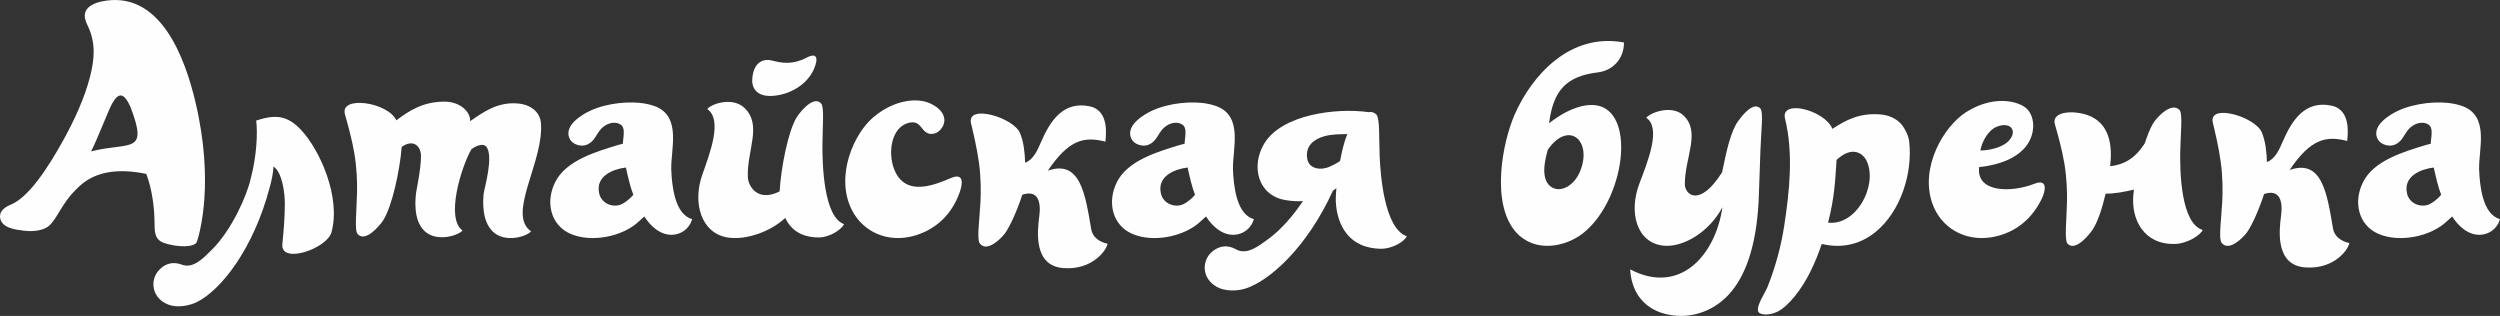 <?xml version="1.0" encoding="UTF-8"?>
<!DOCTYPE svg PUBLIC "-//W3C//DTD SVG 1.1//EN" "http://www.w3.org/Graphics/SVG/1.1/DTD/svg11.dtd">
<!-- Creator: CorelDRAW X5 -->
<svg xmlns="http://www.w3.org/2000/svg" xml:space="preserve" width="274.052mm" height="34.631mm" style="shape-rendering:geometricPrecision; text-rendering:geometricPrecision; image-rendering:optimizeQuality; fill-rule:evenodd; clip-rule:evenodd"
viewBox="0 0 227.236 28.715"
 xmlns:xlink="http://www.w3.org/1999/xlink">
 <rect x="0" y="0" width="227.236" height="28.715" fill="#333333" stroke="none"/>
 <defs>
  <style type="text/css">
   <![CDATA[
    .fil0 {fill:#FEFEFE}
   ]]>
  </style>
 </defs>
 <g id="Слой_x0020_1">
  <g id="_268860032">
   <g>
    <path id="_268859936" class="fil0" d="M54.65 11.697c0.42,-0.432 1.151,-0.751 1.755,-0.375 0.507,0.316 0.207,1.223 0.216,1.744 -0.191,0.044 -0.345,0.083 -0.405,0.101 -2.09,0.632 -4.76,1.423 -5.745,3.373 -0.927,1.835 -0.409,3.92 1.363,4.704 1.904,0.843 4.773,0.273 6.24,-1.123l0.491 -0.445c0.544,0.853 1.443,1.715 2.558,1.664 0.745,-0.034 1.517,-0.49 1.791,-1.425 -1.591,-0.424 -1.847,-3.067 -1.9,-4.517 -0.05,-1.851 0.961,-4.82 -1.496,-5.748 -0.404,-0.152 -0.928,-0.256 -1.349,-0.298 -1.535,-0.153 -3.65,0.127 -5.122,1.034 -0.555,0.341 -1.227,0.869 -1.361,1.509 -0.111,0.53 0.16,1.2 1.053,1.329 0.438,0.063 0.813,-0.135 1.056,-0.365 0.354,-0.336 0.511,-0.804 0.858,-1.162zm2.24 3.53c0.165,0.741 0.405,1.806 0.676,2.48 -0.328,0.389 -0.706,0.656 -0.963,0.803 -0.78,0.444 -1.897,0.042 -2.128,-0.88 -0.41,-1.641 1.29,-2.27 2.415,-2.403z"/>
    <path id="_268858664" class="fil0" d="M84.56 9.402c-1.224,-0.555 -3.258,-0.323 -5.111,1.196 -1.852,1.52 -3.559,5.423 -2.026,8.472 1.035,2.059 3.303,3.003 5.604,2.378 1.739,-0.472 3.397,-1.684 4.207,-3.977 0.29,-0.822 0.381,-1.799 -0.827,-1.278 -1.445,0.623 -3.436,1.36 -4.591,0.094 -0.994,-1.09 -1.111,-3.358 -0.189,-4.497 0.441,-0.545 1.11,-0.734 1.518,-0.652 0.582,0.116 0.707,0.888 1.32,1.013 0.655,0.134 1.101,-0.363 1.276,-0.769 0.326,-0.76 -0.195,-1.531 -1.181,-1.978z"/>
    <path id="_50786632" class="fil0" d="M42.843 13.569c0.561,-0.422 1.106,-0.51 1.332,-0.267 0.757,0.816 -0.183,3.918 -0.216,4.319 -0.044,0.535 -0.222,2.453 0.869,3.46 1.091,1.006 3.02,0.438 3.446,-0.055 -2.263,-1.547 1.242,-6.421 0.884,-9.931 -0.07,-0.687 -0.67,-1.607 -2.216,-1.699 -1.75,-0.103 -2.97,0.759 -4.215,1.622 0.076,-0.709 -0.756,-1.807 -2.416,-1.78 -1.872,0.031 -3.075,0.788 -4.286,1.7 -0.758,-1.658 -5.163,-2.293 -4.672,-0.544 0.25,0.89 0.624,2.205 0.851,3.522 0.231,1.343 0.268,2.693 0.249,3.566 -0.04,1.744 -0.246,3.457 0.054,3.794 0.682,0.766 1.937,-0.675 2.298,-1.214 0.822,-1.227 1.544,-4.591 1.705,-6.704 1.002,-0.739 1.758,-0.128 1.755,0.832 -0.005,1.235 -0.416,3.057 -0.448,3.357 -0.058,0.535 -0.287,2.453 0.778,3.459 1.065,1.006 3.009,0.438 3.449,-0.055 -1.536,-1.069 -0.179,-5.64 0.8,-7.381z"/>
    <path id="_50786392" class="fil0" d="M68.371 7.339c0,0 -0.091,1.525 1.896,1.374 1.502,-0.114 3.078,-0.987 3.712,-2.425 0.195,-0.444 0.328,-0.948 0.139,-1.152 -0.135,-0.146 -0.413,-0.099 -0.805,0.105 -1.282,0.668 -2.226,0.496 -3.121,0.266 -0.97,-0.249 -1.789,0.313 -1.82,1.833zm-2.206 14.252c1.775,0.265 3.992,-0.633 5.211,-1.784 0.707,1.541 2.14,1.78 3.04,1.775 1.058,-0.006 2.098,-0.753 2.305,-1.211 -1.865,-0.636 -1.977,-5.499 -1.967,-7.17 0.01,-1.744 0.183,-3.462 -0.115,-3.793 -0.678,-0.754 -1.879,0.709 -2.222,1.254 -0.782,1.241 -1.432,4.617 -1.554,6.733 -1.913,0.981 -2.86,-0.374 -2.891,-1.333 -0.078,-2.428 1.336,-4.716 -0.324,-6.269 -1.055,-0.987 -2.943,-0.385 -3.364,0.116 1.397,0.96 0.285,3.903 -0.445,5.959 -0.922,2.596 -0.089,5.362 2.326,5.722z"/>
    <path id="_231990952" class="fil0" d="M123.715 22.251c0.613,0.269 1.243,0.347 1.726,0.36 1.142,0.03 2.228,-0.683 2.43,-1.135 -2.043,-0.702 -2.397,-5.585 -2.467,-7.261 -0.073,-1.75 0.031,-3.467 -0.306,-3.809 -0.206,-0.209 -0.444,-0.259 -0.69,-0.211 -2.954,-0.415 -7.9,0.2 -9.501,2.862 -1.229,2.044 -0.571,4.715 1.937,5.13 0.561,0.093 1.088,0.124 1.59,0.091 -0.851,1.264 -1.981,2.603 -3.166,3.459 -0.846,0.612 -1.92,1.472 -2.89,0.941 -0.96,-0.526 -1.671,-0.242 -2.208,0.203 -0.897,0.744 -1.025,2.386 0.453,3.208 0.693,0.386 1.803,0.398 2.613,0.129 2.156,-0.702 5.553,-3.695 7.924,-8.891 0.104,-0.069 0.208,-0.142 0.312,-0.219 -0.017,0.195 -0.032,0.385 -0.044,0.569 -0.108,1.68 0.456,3.769 2.287,4.572zm-1.255 -10.064c-0.261,0.641 -0.482,1.513 -0.654,2.445 -0.325,0.239 -0.702,0.402 -0.91,0.501 -0.811,0.386 -1.912,0.241 -2.074,-0.695 -0.205,-1.186 0.618,-1.783 1.518,-2.046 0.675,-0.197 1.411,-0.189 2.12,-0.205z"/>
    <path id="_231991096" class="fil0" d="M89.056 22.124c-0.281,-0.373 -0.029,-2.039 0.063,-3.757 0.046,-0.86 0.051,-2.199 -0.134,-3.557 -0.181,-1.332 -0.505,-2.681 -0.722,-3.594 -0.428,-1.807 3.866,-0.547 4.456,0.891 0.334,0.814 0.434,1.778 0.459,2.687 0.772,-0.296 1.14,-1.176 1.451,-1.896 0.795,-1.836 1.984,-3.758 4.437,-3.229 1.838,0.397 1.429,2.81 1.409,3.206 -1.901,-0.489 -3.305,-0.222 -5.235,2.638 2.968,-1.037 3.404,2.157 3.949,5.337 0.116,0.677 0.717,1.15 1.474,1.301 -0.035,0.499 -1.299,2.419 -4.007,2.217 -2.708,-0.202 -2.378,-3.309 -2.191,-4.702 0.182,-1.359 -0.14,-2.445 -1.549,-1.964 -0.358,1.153 -1.073,2.85 -1.586,3.527 -0.368,0.485 -1.633,1.742 -2.274,0.894z"/>
    <path id="_231991168" class="fil0" d="M24.54 16.936c-1.504,5.783 -4.511,9.439 -6.593,10.494 -0.759,0.39 -1.857,0.549 -2.601,0.274 -1.587,-0.585 -1.714,-2.227 -0.941,-3.1 0.462,-0.522 1.121,-0.913 2.15,-0.541 1.039,0.375 1.968,-0.64 2.711,-1.375 1.79,-1.772 3.197,-4.935 3.532,-6.492 0.519,-1.937 0.637,-4.078 0.489,-5.24 1.706,-0.548 2.801,-0.523 4.099,0.876 1.697,1.83 3.605,6.06 2.748,9.268 -0.401,1.503 -4.649,2.964 -4.469,1.088 0.091,-0.948 0.231,-2.349 0.225,-3.727 -0.004,-0.944 -0.238,-2.797 -1.028,-3.324 -0.047,0.717 -0.199,1.346 -0.321,1.798z"/>
    <path id="_80994440" class="fil0" d="M2.138 20.965c1.117,0.137 1.99,-0.086 2.417,-0.529 0.716,-0.744 1.124,-1.996 2.326,-3.184 0.671,-0.663 2.239,-2.315 6.419,-1.446 0.533,1.432 0.748,3.103 0.75,4.633 0.001,1.32 0.357,1.61 1.698,1.854 0.955,0.174 2.003,0.12 2.155,-0.335 0.287,-0.862 1.566,-5.491 -0.138,-12.682 -0.924,-3.902 -3.178,-10.37 -8.657,-9.116 -1.723,0.459 -1.51,1.413 -1.161,2.122 0.788,1.604 0.645,3.09 0.24,4.682 -0.488,1.921 -1.42,3.932 -2.37,5.663 -1.539,2.805 -3.269,5.337 -4.84,5.975 -0.852,0.346 -1.033,0.823 -0.963,1.221 0.159,0.898 1.374,1.051 2.124,1.143zm6.14 -7.206c3.539,-0.891 5.252,0.322 3.575,-4.052 -0.583,-1.292 -1.071,-1.352 -1.668,-0.281 -0.318,0.57 -1.477,3.561 -1.907,4.333z"/>
    <path id="_80994584" class="fil0" d="M105.706 11.697c0.42,-0.432 1.151,-0.751 1.755,-0.375 0.507,0.316 0.207,1.223 0.216,1.744 -0.191,0.044 -0.345,0.083 -0.405,0.101 -2.09,0.632 -4.76,1.423 -5.745,3.373 -0.927,1.835 -0.409,3.92 1.363,4.704 1.904,0.843 4.773,0.273 6.24,-1.123l0.491 -0.445c0.544,0.853 1.443,1.715 2.558,1.664 0.745,-0.034 1.517,-0.49 1.791,-1.425 -1.591,-0.424 -1.847,-3.067 -1.9,-4.517 -0.05,-1.851 0.961,-4.82 -1.496,-5.748 -0.404,-0.152 -0.928,-0.256 -1.349,-0.298 -1.535,-0.153 -3.65,0.127 -5.122,1.034 -0.555,0.341 -1.227,0.869 -1.361,1.509 -0.111,0.53 0.16,1.2 1.053,1.329 0.438,0.063 0.813,-0.135 1.056,-0.365 0.354,-0.336 0.511,-0.804 0.858,-1.162zm2.24 3.53c0.165,0.741 0.404,1.806 0.675,2.48 -0.328,0.389 -0.706,0.656 -0.963,0.803 -0.78,0.444 -1.897,0.042 -2.128,-0.88 -0.41,-1.641 1.29,-2.27 2.415,-2.403z"/>
   </g>
   <g>
    <path id="_80994368" class="fil0" d="M189.089 10.287c-0.448,-0.08 -0.894,-0.1 -1.274,-0.052 -0.726,0.092 -1.215,0.432 -1.034,1.072 0.249,0.88 0.623,2.181 0.849,3.49 0.231,1.334 0.267,2.683 0.247,3.557 -0.041,1.746 -0.247,3.469 0.052,3.794 0.681,0.74 1.936,-0.752 2.298,-1.305 0.432,-0.663 0.853,-1.894 1.16,-3.235 0.73,0.001 1.677,-0.153 2.578,-0.379 -0.019,0.146 -0.036,0.29 -0.05,0.43 -0.232,2.271 0.938,4.594 3.78,4.514 1.153,-0.033 2.296,-0.805 2.528,-1.268 -2.024,-0.591 -2.083,-5.455 -2.051,-7.127 0.033,-1.746 0.244,-3.469 -0.076,-3.793 -0.728,-0.738 -2.082,0.67 -2.438,1.31 -0.231,0.415 -0.477,1.022 -0.711,1.727 -0.915,1.45 -1.968,1.955 -3.143,2.087 0.021,-0.215 0.038,-0.424 0.05,-0.627 0.125,-2.212 -0.659,-3.816 -2.765,-4.194z"/>
    <path id="_80994488" class="fil0" d="M183.899 9.638c-1.175,-0.663 -3.195,-0.728 -5.218,0.573 -2.024,1.302 -4.193,5.022 -3.043,8.282 0.777,2.202 2.912,3.433 5.272,3.088 1.783,-0.261 3.577,-1.276 4.66,-3.485 0.388,-0.792 0.56,-1.876 -0.665,-1.39 -2.031,0.805 -5.299,0.84 -5.012,-1.518 2.052,-0.221 3.275,-0.864 4.001,-1.595 1.279,-1.288 1.155,-3.306 0.005,-3.955zm-3.897 4.042c0.121,-0.726 0.668,-1.81 1.467,-2.151 0.612,-0.261 1.323,-0.222 1.466,0.322 0.096,0.366 -0.142,0.858 -0.68,1.222 -0.792,0.536 -1.99,0.612 -2.253,0.607z"/>
    <path id="_80994512" class="fil0" d="M172.941 11.446c-0.365,-0.511 -1.056,-0.975 -2.065,-1.05 -1.868,-0.138 -3.088,0.511 -4.32,1.315 -0.712,-1.726 -4.75,-2.723 -4.308,-0.93 0.782,3.169 0.403,6.631 -0.072,9.738 -0.285,1.863 -0.798,3.749 -1.51,5.54 -0.226,0.57 -1.022,1.688 -0.863,2.233 0.101,0.348 0.983,0.409 1.72,0.057 1.085,-0.518 2.291,-2.164 3.015,-3.623 0.406,-0.817 0.754,-1.678 1.049,-2.554 1.98,0.475 3.666,-0.057 4.972,-1.155 2.177,-1.828 3.301,-5.223 2.979,-8.129 -0.063,-0.566 -0.358,-1.108 -0.597,-1.443zm-6.781 8.789c0.584,-2.265 0.641,-3.72 0.775,-5.701 1.384,-1.294 2.421,-0.67 2.781,0.198 0.924,2.228 -1.011,5.802 -3.556,5.504z"/>
    <path id="_270427496" class="fil0" d="M151.169 22.327c1.767,0.207 4.183,-1.211 5.389,-3.493 -0.611,4.316 -3.835,8.036 -8.384,5.651 0.228,3.94 3.852,4.632 6.045,4.049 3.006,-0.799 5.414,-3.753 5.652,-10.793 0.049,-1.439 0.114,-3.301 0.142,-4.084 0.061,-1.745 0.286,-3.469 -0.002,-3.79 -0.656,-0.732 -1.803,0.793 -2.163,1.35 -0.772,1.316 -1.096,3.543 -1.322,4.448 -2.047,3.228 -3.382,2.032 -3.384,1.075 -0.005,-2.426 1.477,-4.761 -0.138,-6.261 -1.027,-0.953 -2.934,-0.29 -3.369,0.225 1.37,0.915 0.169,3.895 -0.622,5.976 -1,2.627 -0.249,5.367 2.157,5.648z"/>
    <path id="_270427304" class="fil0" d="M140.801 11.203c0.383,-2.98 1.557,-4.279 4.444,-4.626 1.359,-0.164 2.374,-1.245 2.366,-2.716 -4.945,-0.925 -8.398,3.051 -9.931,6.535 -1.134,2.578 -2.184,8.128 0.112,10.703 1.718,1.927 4.508,1.347 6.086,0.106 3.536,-2.782 4.742,-9.983 1.892,-11.421 -1.085,-0.547 -2.907,-0.2 -4.969,1.419zm-0.111 2.4c1.925,-2.746 4.114,-0.763 2.898,2.044 -0.519,1.199 -1.644,1.831 -2.447,1.426 -1.227,-0.618 -0.69,-2.634 -0.45,-3.47z"/>
    <path id="_235268616" class="fil0" d="M218.974 11.697c0.42,-0.432 1.151,-0.751 1.755,-0.375 0.507,0.316 0.207,1.223 0.216,1.744 -0.191,0.044 -0.345,0.083 -0.405,0.101 -2.09,0.632 -4.76,1.423 -5.745,3.373 -0.927,1.835 -0.409,3.92 1.363,4.704 1.904,0.843 4.773,0.273 6.24,-1.123l0.491 -0.445c0.544,0.853 1.443,1.715 2.558,1.664 0.745,-0.034 1.517,-0.49 1.791,-1.425 -1.591,-0.424 -1.847,-3.067 -1.9,-4.517 -0.05,-1.851 0.961,-4.82 -1.496,-5.748 -0.404,-0.152 -0.928,-0.256 -1.349,-0.298 -1.535,-0.153 -3.65,0.127 -5.122,1.034 -0.555,0.341 -1.227,0.869 -1.361,1.509 -0.111,0.53 0.16,1.2 1.053,1.329 0.438,0.063 0.813,-0.135 1.056,-0.365 0.354,-0.336 0.511,-0.804 0.858,-1.162zm2.24 3.53c0.165,0.741 0.404,1.806 0.675,2.48 -0.328,0.389 -0.706,0.656 -0.963,0.803 -0.78,0.444 -1.897,0.042 -2.128,-0.88 -0.41,-1.641 1.29,-2.27 2.415,-2.403z"/>
    <path id="_235268856" class="fil0" d="M201.928 22.061c-0.281,-0.373 -0.029,-2.039 0.063,-3.757 0.046,-0.86 0.051,-2.199 -0.134,-3.557 -0.181,-1.332 -0.505,-2.681 -0.722,-3.594 -0.428,-1.807 3.866,-0.547 4.456,0.891 0.334,0.813 0.434,1.778 0.459,2.687 0.773,-0.296 1.14,-1.176 1.451,-1.896 0.795,-1.836 1.984,-3.758 4.437,-3.229 1.838,0.397 1.429,2.81 1.409,3.206 -1.901,-0.489 -3.305,-0.222 -5.235,2.638 2.968,-1.037 3.404,2.157 3.949,5.337 0.116,0.677 0.718,1.15 1.474,1.301 -0.035,0.499 -1.299,2.419 -4.007,2.217 -2.709,-0.202 -2.378,-3.309 -2.191,-4.702 0.182,-1.359 -0.14,-2.445 -1.549,-1.964 -0.358,1.153 -1.073,2.85 -1.586,3.527 -0.368,0.485 -1.633,1.742 -2.274,0.894z"/>
   </g>
  </g>
 </g>
</svg>
